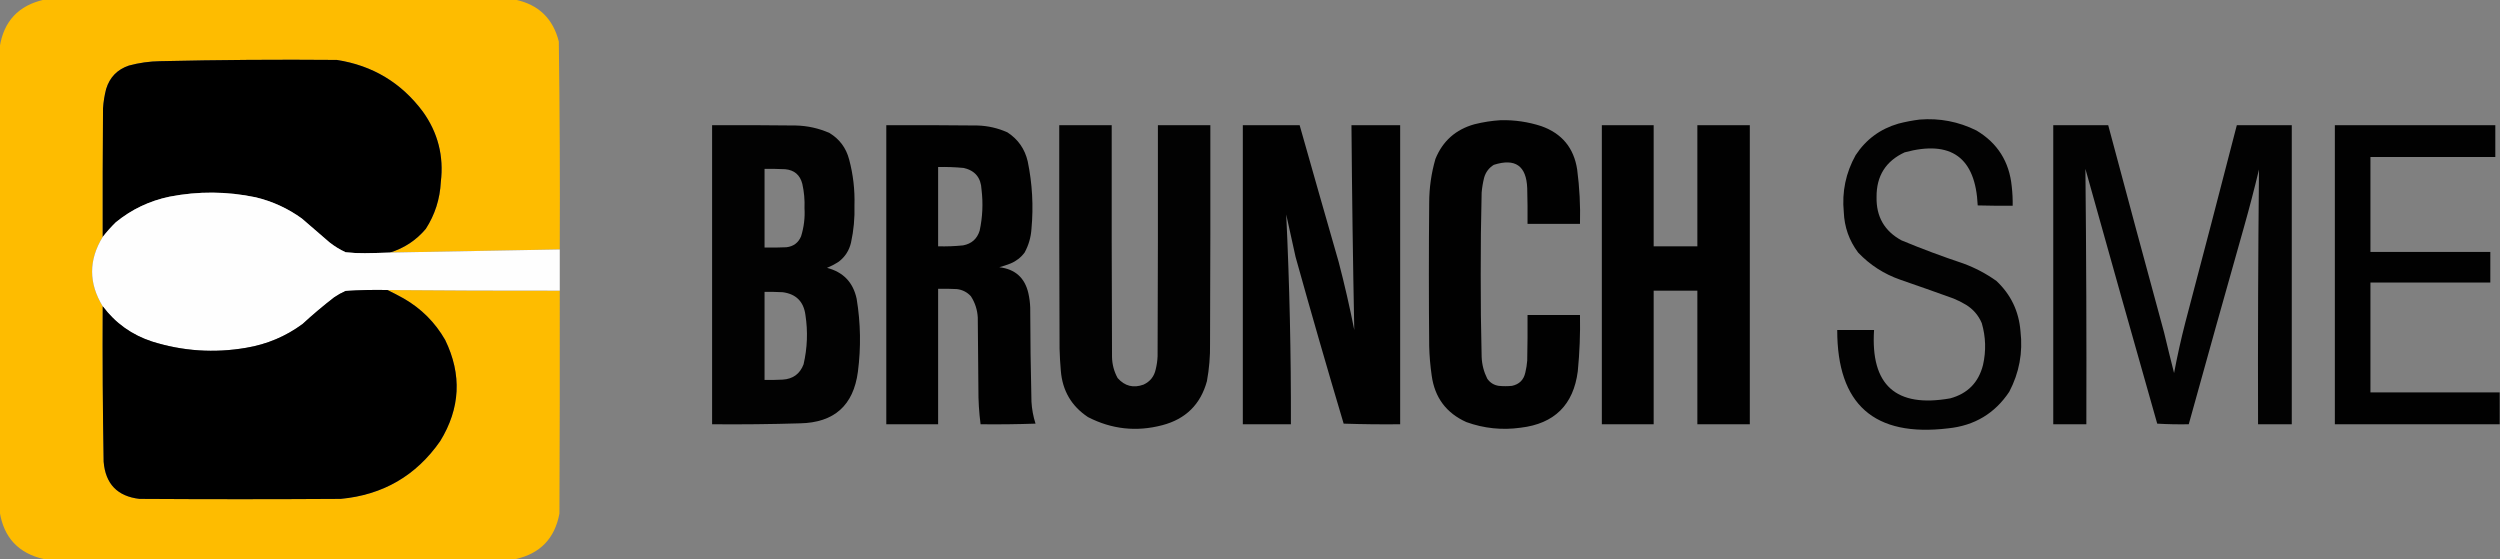 <?xml version="1.0" encoding="UTF-8"?>
<!DOCTYPE svg PUBLIC "-//W3C//DTD SVG 1.1//EN" "http://www.w3.org/Graphics/SVG/1.1/DTD/svg11.dtd">
<svg xmlns="http://www.w3.org/2000/svg" version="1.1" width="4004px" height="896px" style="shape-rendering:geometricPrecision; text-rendering:geometricPrecision; image-rendering:optimizeQuality; fill-rule:evenodd; clip-rule:evenodd" xmlns:xlink="http://www.w3.org/1999/xlink">
<rect width="100%" height="100%" fill="#808080" stroke="none"/>
<g><path style="opacity:0.998" fill="#febc00" d="M 70.5,-0.5 C 322.167,-0.5 573.833,-0.5 825.5,-0.5C 862.513,7.344 885.68,29.678 895,66.5C 896.488,177.47 896.988,288.47 896.5,399.5C 805.832,401.115 715.166,402.782 624.5,404.5C 647.4,397.468 666.567,384.801 682,366.5C 696.618,343.719 704.618,318.719 706,291.5C 711.023,249.908 701.356,212.241 677,178.5C 642.519,132.405 596.686,104.905 539.5,96C 445.157,95.202 350.824,95.868 256.5,98C 239.536,98.253 222.869,100.587 206.5,105C 187.905,111.262 175.738,123.762 170,142.5C 167.378,152.673 165.711,163.007 165,173.5C 164.5,242.166 164.333,310.833 164.5,379.5C 141.859,416.451 141.859,453.451 164.5,490.5C 164.055,573.512 164.555,656.512 166,739.5C 168.945,775.11 188.111,794.943 223.5,799C 330.833,799.667 438.167,799.667 545.5,799C 613.247,792.728 666.414,761.895 705,706.5C 737.298,653.908 739.965,599.908 713,544.5C 696.833,516.333 674.667,494.167 646.5,478C 637.898,473.2 629.231,468.7 620.5,464.5C 712.498,465.286 804.498,465.62 896.5,465.5C 896.667,584.5 896.5,703.5 896,822.5C 888.551,862.447 865.051,886.781 825.5,895.5C 573.833,895.5 322.167,895.5 70.5,895.5C 29.607,886.273 5.94,860.94 -0.5,819.5C -0.5,571.5 -0.5,323.5 -0.5,75.5C 5.933,34.067 29.6,8.734 70.5,-0.5 Z"/></g>
<g><path style="opacity:1" fill="#000000" d="M 624.5,404.5 C 611.175,405.024 597.842,405.357 584.5,405.5C 574.097,405.631 563.764,405.131 553.5,404C 544.164,399.67 535.498,394.336 527.5,388C 512.833,375.333 498.167,362.667 483.5,350C 461.16,333.833 436.493,322.5 409.5,316C 363.579,306.384 317.579,306.051 271.5,315C 239.387,321.726 210.72,335.392 185.5,356C 177.897,363.435 170.897,371.268 164.5,379.5C 164.333,310.833 164.5,242.166 165,173.5C 165.711,163.007 167.378,152.673 170,142.5C 175.738,123.762 187.905,111.262 206.5,105C 222.869,100.587 239.536,98.253 256.5,98C 350.824,95.868 445.157,95.202 539.5,96C 596.686,104.905 642.519,132.405 677,178.5C 701.356,212.241 711.023,249.908 706,291.5C 704.618,318.719 696.618,343.719 682,366.5C 666.567,384.801 647.4,397.468 624.5,404.5 Z"/></g>
<g><path style="opacity:0.982" fill="#000000" d="M 3074.5,191.5 C 3106.5,188.95 3136.84,194.784 3165.5,209C 3199.27,229.157 3218.1,258.991 3222,298.5C 3223.18,308.8 3223.68,319.133 3223.5,329.5C 3204.83,329.667 3186.16,329.5 3167.5,329C 3164.01,252.205 3125.01,223.871 3050.5,244C 3020.24,257.975 3005.24,281.808 3005.5,315.5C 3004.8,346.96 3018.14,370.126 3045.5,385C 3078.04,398.513 3111.04,410.846 3144.5,422C 3163.5,428.996 3181.16,438.329 3197.5,450C 3220.64,471.776 3233.47,498.609 3236,530.5C 3240.01,564.767 3234.01,597.1 3218,627.5C 3194.91,662.149 3162.41,681.649 3120.5,686C 3001.72,700.377 2942.39,647.877 2942.5,528.5C 2962.17,528.5 2981.83,528.5 3001.5,528.5C 2995.75,616.926 3036.42,653.426 3123.5,638C 3151.44,630.391 3168.94,612.557 3176,584.5C 3181.09,561.981 3180.42,539.648 3174,517.5C 3168.63,504.903 3160.13,495.07 3148.5,488C 3142.11,484.139 3135.45,480.806 3128.5,478C 3100.24,467.803 3071.91,457.803 3043.5,448C 3017.41,438.884 2994.91,424.384 2976,404.5C 2961.61,385.331 2953.94,363.665 2953,339.5C 2949.88,307.11 2956.21,276.777 2972,248.5C 2988.56,223.288 3011.39,206.454 3040.5,198C 3051.83,195.059 3063.16,192.893 3074.5,191.5 Z"/></g>
<g><path style="opacity:0.989" fill="#000000" d="M 2403.5,192.5 C 2425.72,191.986 2447.39,195.153 2468.5,202C 2501.54,213.705 2520.71,236.872 2526,271.5C 2529.79,300.371 2531.29,329.371 2530.5,358.5C 2502.5,358.5 2474.5,358.5 2446.5,358.5C 2446.67,339.497 2446.5,320.497 2446,301.5C 2444.67,265.503 2426.83,253.003 2392.5,264C 2384.74,268.772 2379.58,275.605 2377,284.5C 2375.02,292.391 2373.68,300.391 2373,308.5C 2371.9,352.323 2371.4,396.156 2371.5,440C 2371.4,483.844 2371.9,527.677 2373,571.5C 2373.47,583.839 2376.47,595.505 2382,606.5C 2386.51,613.006 2392.68,616.84 2400.5,618C 2407.5,618.667 2414.5,618.667 2421.5,618C 2433.3,615.536 2440.46,608.369 2443,596.5C 2444.52,590.248 2445.52,583.914 2446,577.5C 2446.5,553.169 2446.67,528.836 2446.5,504.5C 2474.5,504.5 2502.5,504.5 2530.5,504.5C 2531.08,534.573 2529.92,564.573 2527,594.5C 2520.08,648.421 2489.58,678.588 2435.5,685C 2405.72,689.172 2376.72,686.172 2348.5,676C 2316.33,661.54 2297.83,636.707 2293,601.5C 2290.73,585.915 2289.4,570.248 2289,554.5C 2288.33,477.833 2288.33,401.167 2289,324.5C 2289.06,300.677 2292.39,277.344 2299,254.5C 2310.66,225.847 2331.5,207.347 2361.5,199C 2375.44,195.511 2389.44,193.345 2403.5,192.5 Z"/></g>
<g><path style="opacity:0.988" fill="#000000" d="M 1140.5,200.5 C 1185.17,200.333 1229.83,200.5 1274.5,201C 1293.33,201.431 1311.33,205.431 1328.5,213C 1344.68,222.86 1355.18,237.026 1360,255.5C 1366.42,279.568 1369.25,304.068 1368.5,329C 1369.11,349.077 1367.28,368.911 1363,388.5C 1360.07,401.065 1353.57,411.232 1343.5,419C 1337.47,422.9 1331.14,426.233 1324.5,429C 1350.51,435.68 1366.35,452.18 1372,478.5C 1378.41,517.391 1379.08,556.391 1374,595.5C 1366.86,649.351 1336.02,676.851 1281.5,678C 1234.52,679.408 1187.52,679.908 1140.5,679.5C 1140.5,519.833 1140.5,360.167 1140.5,200.5 Z M 1224.5,270.5 C 1235.51,270.333 1246.51,270.5 1257.5,271C 1272.18,272.347 1281.35,280.181 1285,294.5C 1287.88,307.332 1289.04,320.332 1288.5,333.5C 1289.4,348.859 1287.57,363.859 1283,378.5C 1278.62,388.868 1270.79,394.701 1259.5,396C 1247.84,396.5 1236.17,396.667 1224.5,396.5C 1224.5,354.5 1224.5,312.5 1224.5,270.5 Z M 1224.5,467.5 C 1234.17,467.334 1243.84,467.5 1253.5,468C 1274.98,470.818 1287.15,482.985 1290,504.5C 1294.05,531.052 1293.05,557.386 1287,583.5C 1281.19,598.836 1270.02,607.003 1253.5,608C 1243.84,608.5 1234.17,608.666 1224.5,608.5C 1224.5,561.5 1224.5,514.5 1224.5,467.5 Z"/></g>
<g><path style="opacity:0.992" fill="#000000" d="M 1419.5,200.5 C 1468.17,200.333 1516.83,200.5 1565.5,201C 1582.26,201.485 1598.26,205.152 1613.5,212C 1630.51,223.04 1641.35,238.54 1646,258.5C 1653.36,294.18 1655.36,330.18 1652,366.5C 1651.12,380.026 1647.45,392.693 1641,404.5C 1635.12,412.365 1627.62,418.198 1618.5,422C 1612.61,424.307 1606.61,426.307 1600.5,428C 1625.81,430.988 1641.31,444.821 1647,469.5C 1648.71,477.072 1649.71,484.739 1650,492.5C 1650.1,542.846 1650.76,593.179 1652,643.5C 1652.69,655.45 1654.86,667.116 1658.5,678.5C 1629.17,679.5 1599.84,679.833 1570.5,679.5C 1568.03,660.6 1566.86,641.6 1567,622.5C 1566.67,584.5 1566.33,546.5 1566,508.5C 1565.32,496.129 1561.65,484.796 1555,474.5C 1548.96,467.896 1541.46,464.063 1532.5,463C 1522.51,462.5 1512.51,462.334 1502.5,462.5C 1502.5,534.833 1502.5,607.167 1502.5,679.5C 1474.83,679.5 1447.17,679.5 1419.5,679.5C 1419.5,519.833 1419.5,360.167 1419.5,200.5 Z M 1502.5,267.5 C 1516.2,267.189 1529.87,267.689 1543.5,269C 1561.65,273.162 1571.15,284.662 1572,303.5C 1574.71,325.693 1573.71,347.693 1569,369.5C 1564.88,382.62 1556.05,390.454 1542.5,393C 1529.21,394.357 1515.87,394.857 1502.5,394.5C 1502.5,352.167 1502.5,309.833 1502.5,267.5 Z"/></g>
<g><path style="opacity:0.986" fill="#000000" d="M 1696.5,200.5 C 1724.5,200.5 1752.5,200.5 1780.5,200.5C 1780.33,324.167 1780.5,447.834 1781,571.5C 1781.2,583.639 1784.2,594.972 1790,605.5C 1801.4,618.407 1815.23,621.907 1831.5,616C 1842.06,611.106 1848.56,602.94 1851,591.5C 1852.72,584.606 1853.72,577.606 1854,570.5C 1854.5,447.167 1854.67,323.834 1854.5,200.5C 1882.5,200.5 1910.5,200.5 1938.5,200.5C 1938.67,317.167 1938.5,433.834 1938,550.5C 1938.32,570.673 1936.65,590.673 1933,610.5C 1922.8,647.696 1898.97,671.196 1861.5,681C 1820.1,691.881 1780.43,687.548 1742.5,668C 1716,650.426 1701.5,625.593 1699,593.5C 1697.97,581.856 1697.31,570.189 1697,558.5C 1696.5,439.167 1696.33,319.834 1696.5,200.5 Z"/></g>
<g><path style="opacity:0.989" fill="#000000" d="M 1990.5,200.5 C 2020.83,200.5 2051.17,200.5 2081.5,200.5C 2102.17,273.519 2123.01,346.519 2144,419.5C 2153.44,455.583 2161.77,491.916 2169,528.5C 2166.85,419.182 2165.35,309.849 2164.5,200.5C 2190.5,200.5 2216.5,200.5 2242.5,200.5C 2242.5,360.167 2242.5,519.833 2242.5,679.5C 2212.26,679.829 2182.09,679.495 2152,678.5C 2125.52,589.735 2099.86,500.735 2075,411.5C 2069.87,388.862 2064.87,366.195 2060,343.5C 2065.32,455.417 2067.82,567.417 2067.5,679.5C 2041.83,679.5 2016.17,679.5 1990.5,679.5C 1990.5,519.833 1990.5,360.167 1990.5,200.5 Z"/></g>
<g><path style="opacity:0.99" fill="#000000" d="M 2565.5,200.5 C 2593.17,200.5 2620.83,200.5 2648.5,200.5C 2648.5,265.167 2648.5,329.833 2648.5,394.5C 2671.83,394.5 2695.17,394.5 2718.5,394.5C 2718.5,329.833 2718.5,265.167 2718.5,200.5C 2746.5,200.5 2774.5,200.5 2802.5,200.5C 2802.5,360.167 2802.5,519.833 2802.5,679.5C 2774.5,679.5 2746.5,679.5 2718.5,679.5C 2718.5,608.167 2718.5,536.833 2718.5,465.5C 2695.17,465.5 2671.83,465.5 2648.5,465.5C 2648.5,536.833 2648.5,608.167 2648.5,679.5C 2620.83,679.5 2593.17,679.5 2565.5,679.5C 2565.5,519.833 2565.5,360.167 2565.5,200.5 Z"/></g>
<g><path style="opacity:0.984" fill="#000000" d="M 3288.5,200.5 C 3317.83,200.5 3347.17,200.5 3376.5,200.5C 3406.02,311.235 3435.85,421.902 3466,532.5C 3471.19,554.274 3476.53,575.941 3482,597.5C 3487.11,570.303 3493.11,543.303 3500,516.5C 3527.82,411.234 3555.32,305.9 3582.5,200.5C 3611.83,200.5 3641.17,200.5 3670.5,200.5C 3670.5,360.167 3670.5,519.833 3670.5,679.5C 3652.5,679.5 3634.5,679.5 3616.5,679.5C 3616.13,543.487 3616.63,407.487 3618,271.5C 3610.63,302.329 3602.63,332.996 3594,363.5C 3564.18,468.764 3534.68,574.097 3505.5,679.5C 3488.59,679.825 3471.76,679.492 3455,678.5C 3416.36,542.589 3378.02,406.589 3340,270.5C 3341.39,406.819 3341.89,543.153 3341.5,679.5C 3323.83,679.5 3306.17,679.5 3288.5,679.5C 3288.5,519.833 3288.5,360.167 3288.5,200.5 Z"/></g>
<g><path style="opacity:0.989" fill="#000000" d="M 4003.5,628.5 C 4003.5,645.5 4003.5,662.5 4003.5,679.5C 3915.5,679.5 3827.5,679.5 3739.5,679.5C 3739.5,519.833 3739.5,360.167 3739.5,200.5C 3825.17,200.5 3910.83,200.5 3996.5,200.5C 3996.5,217.5 3996.5,234.5 3996.5,251.5C 3929.83,251.5 3863.17,251.5 3796.5,251.5C 3796.5,302.167 3796.5,352.833 3796.5,403.5C 3860.5,403.5 3924.5,403.5 3988.5,403.5C 3988.5,419.833 3988.5,436.167 3988.5,452.5C 3924.5,452.5 3860.5,452.5 3796.5,452.5C 3796.5,511.167 3796.5,569.833 3796.5,628.5C 3865.5,628.5 3934.5,628.5 4003.5,628.5 Z"/></g>
<g><path style="opacity:1" fill="#fefefe" d="M 624.5,404.5 C 715.166,402.782 805.832,401.115 896.5,399.5C 896.5,421.5 896.5,443.5 896.5,465.5C 804.498,465.62 712.498,465.286 620.5,464.5C 598.101,464.032 575.767,464.532 553.5,466C 547.21,468.812 541.21,472.145 535.5,476C 517.914,489.582 500.914,503.915 484.5,519C 457.606,538.774 427.606,551.44 394.5,557C 343.318,565.838 292.984,562.505 243.5,547C 211.08,536.375 184.747,517.541 164.5,490.5C 141.859,453.451 141.859,416.451 164.5,379.5C 170.897,371.268 177.897,363.435 185.5,356C 210.72,335.392 239.387,321.726 271.5,315C 317.579,306.051 363.579,306.384 409.5,316C 436.493,322.5 461.16,333.833 483.5,350C 498.167,362.667 512.833,375.333 527.5,388C 535.498,394.336 544.164,399.67 553.5,404C 563.764,405.131 574.097,405.631 584.5,405.5C 597.842,405.357 611.175,405.024 624.5,404.5 Z"/></g>
<g><path style="opacity:1" fill="#000000" d="M 620.5,464.5 C 629.231,468.7 637.898,473.2 646.5,478C 674.667,494.167 696.833,516.333 713,544.5C 739.965,599.908 737.298,653.908 705,706.5C 666.414,761.895 613.247,792.728 545.5,799C 438.167,799.667 330.833,799.667 223.5,799C 188.111,794.943 168.945,775.11 166,739.5C 164.555,656.512 164.055,573.512 164.5,490.5C 184.747,517.541 211.08,536.375 243.5,547C 292.984,562.505 343.318,565.838 394.5,557C 427.606,551.44 457.606,538.774 484.5,519C 500.914,503.915 517.914,489.582 535.5,476C 541.21,472.145 547.21,468.812 553.5,466C 575.767,464.532 598.101,464.032 620.5,464.5 Z"/></g>
</svg>

